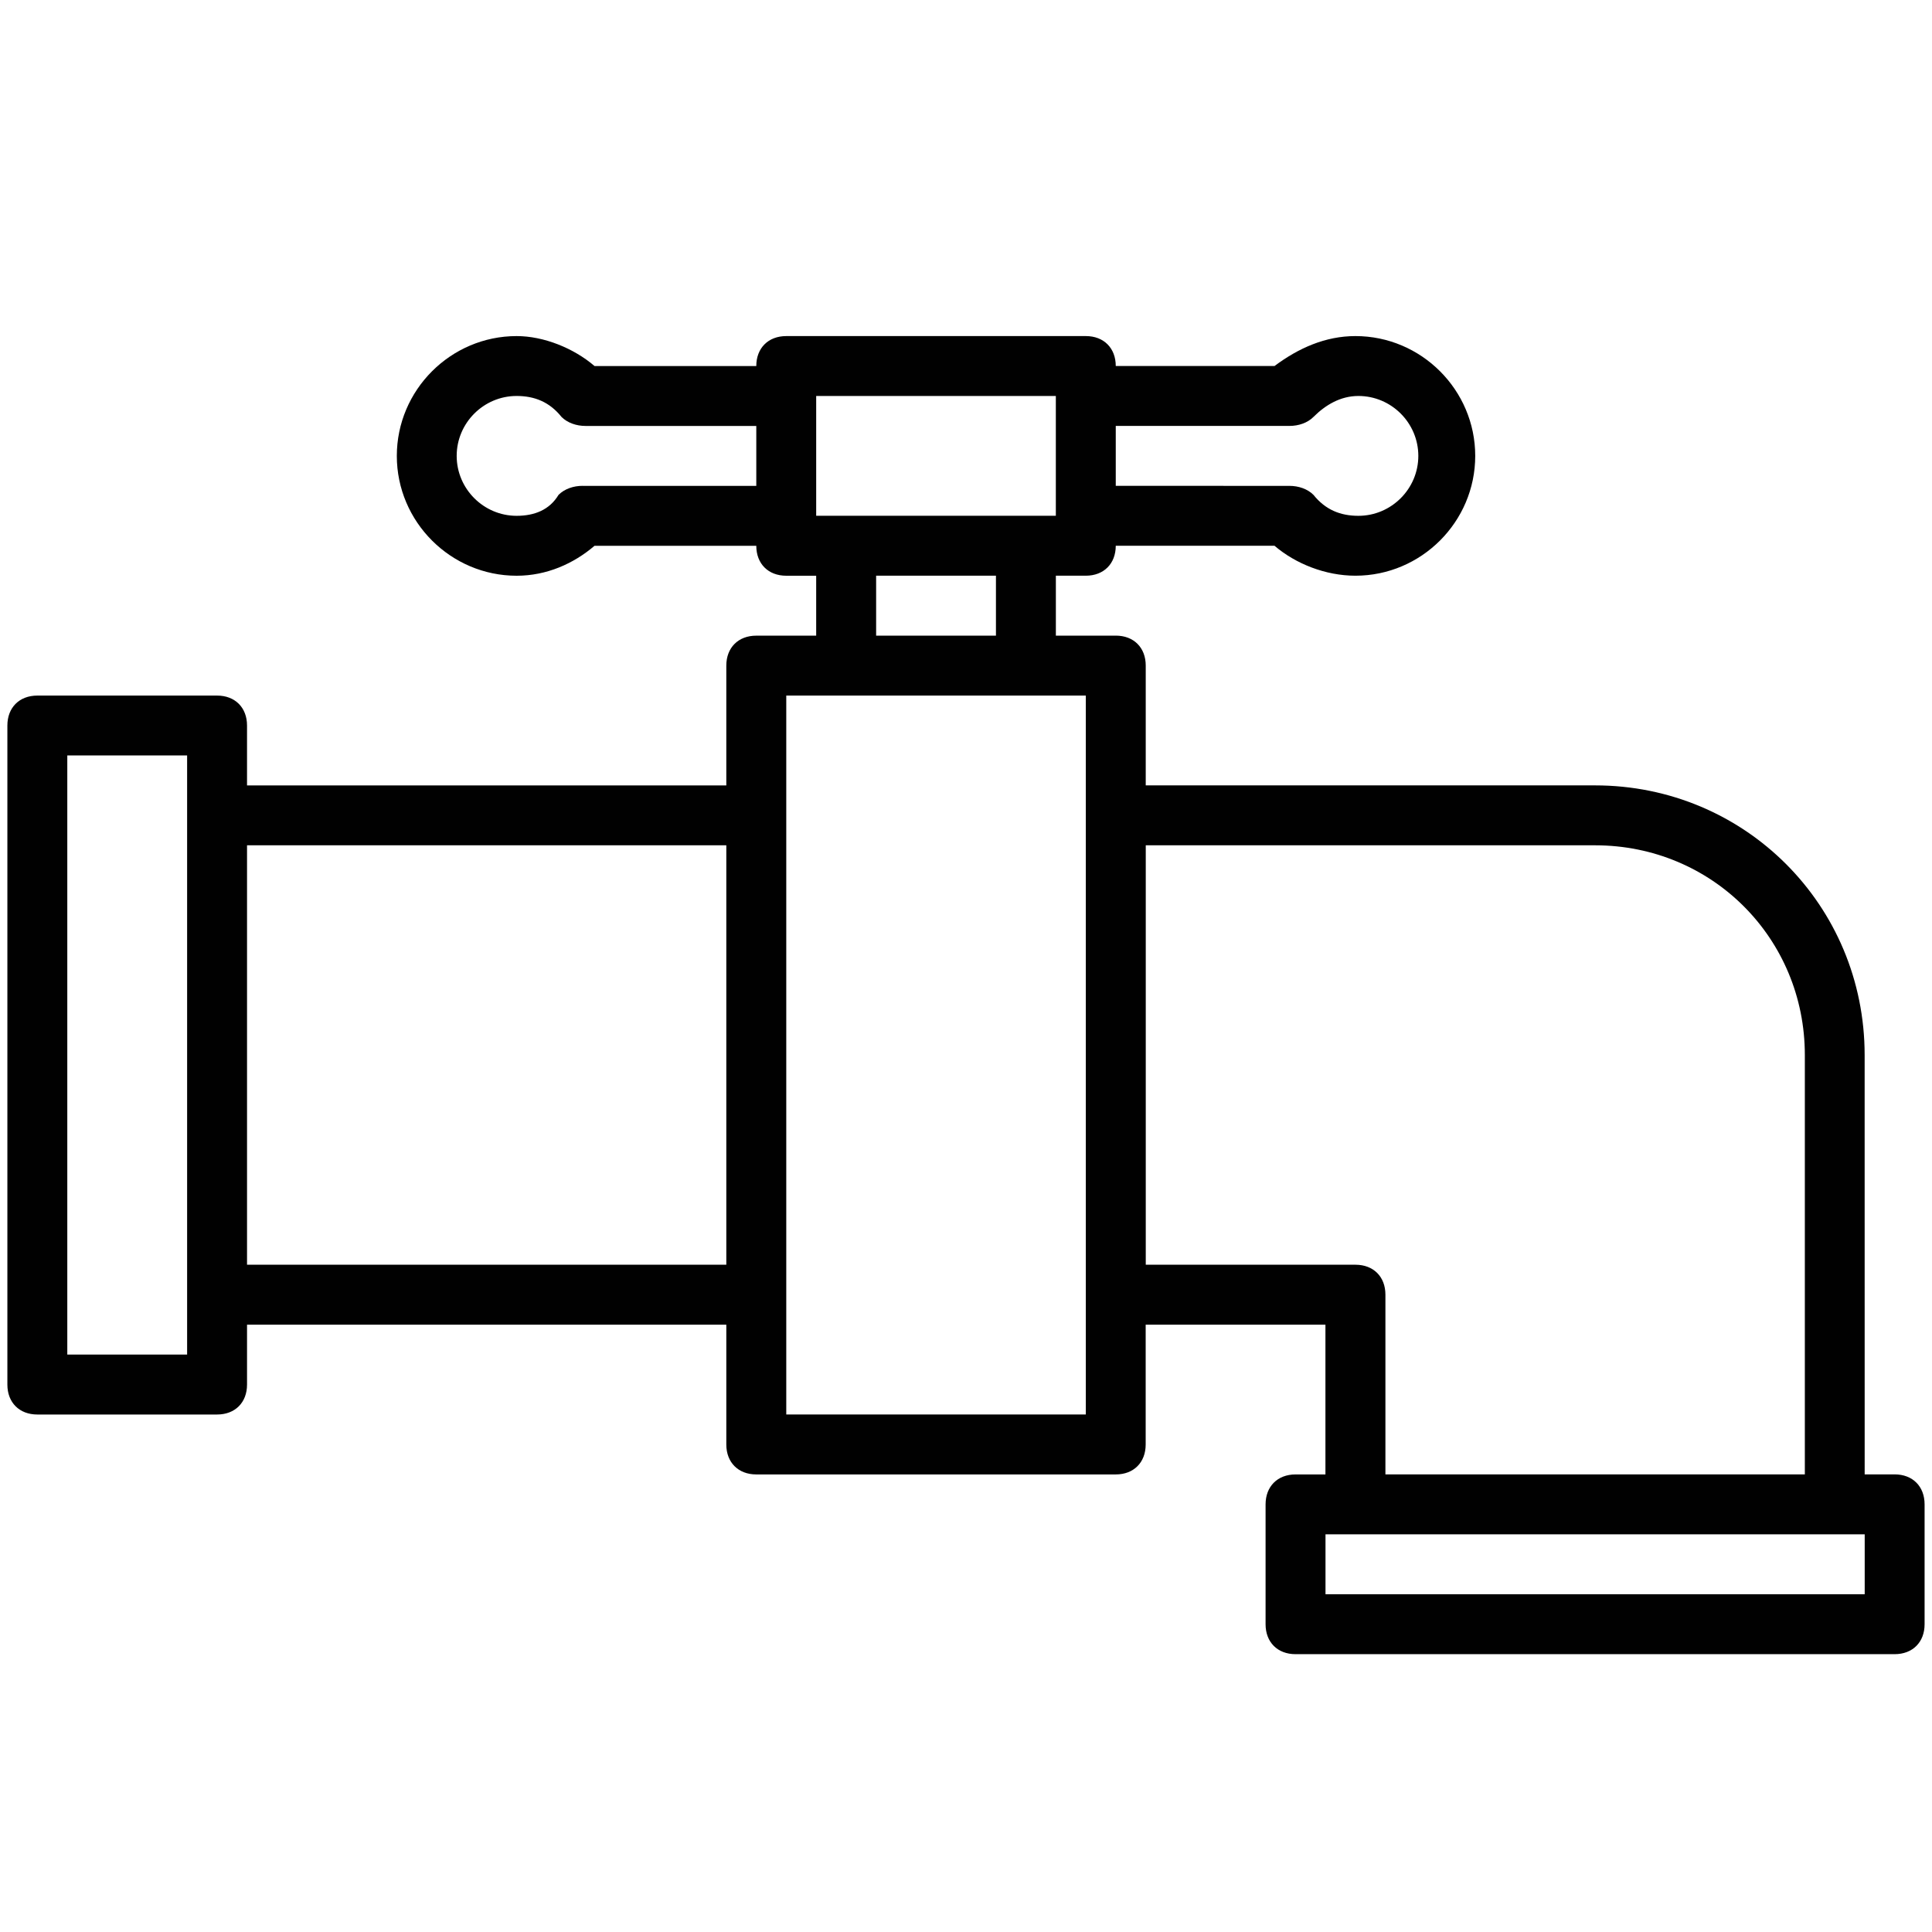 <svg xmlns="http://www.w3.org/2000/svg" xmlns:xlink="http://www.w3.org/1999/xlink" id="Layer_1" x="0px" y="0px" width="66px" height="66px" viewBox="0 0 66 66" xml:space="preserve"><g>	<path fill="#010101" d="M64.724,50.367H63.7l-0.001-14.326c0-5.118-4.093-9.211-9.21-9.211H39.14v-4.093  c0-0.614-0.409-1.023-1.023-1.023h-2.047v-2.047h1.023c0.614,0,1.023-0.41,1.023-1.023h5.423c0.717,0.614,1.74,1.023,2.764,1.023  c2.252,0,4.093-1.842,4.093-4.093s-1.841-4.093-4.093-4.093c-1.023,0-1.944,0.409-2.764,1.023l-5.423,0  c0-0.614-0.409-1.023-1.022-1.023H26.859c-0.614,0-1.023,0.41-1.023,1.023H20.31c-0.716-0.614-1.74-1.023-2.661-1.023  c-2.251,0-4.093,1.842-4.093,4.094c0,2.251,1.842,4.093,4.093,4.093c1.023,0,1.944-0.41,2.661-1.023h5.526  c0,0.614,0.41,1.023,1.023,1.023h1.023v2.047h-2.047c-0.614,0-1.023,0.41-1.023,1.023v4.094l-16.373,0v-2.047  c0-0.614-0.41-1.023-1.023-1.023H1.275c-0.614,0-1.023,0.41-1.023,1.023v22.515c0,0.614,0.41,1.022,1.023,1.022h6.141  c0.614,0,1.023-0.409,1.023-1.022v-2.047h16.373v4.094c0,0.613,0.41,1.022,1.023,1.022h12.281c0.614,0,1.022-0.409,1.022-1.022  v-4.094h6.141v5.116h-1.023c-0.614,0-1.022,0.411-1.022,1.024v4.094c0,0.613,0.409,1.022,1.022,1.022h20.468  c0.614,0,1.023-0.409,1.023-1.022v-4.094C65.748,50.778,65.339,50.367,64.724,50.367L64.724,50.367z M44.052,14.55  c0.307,0,0.614-0.102,0.818-0.307c0.41-0.409,0.922-0.716,1.535-0.716c1.126,0,2.047,0.921,2.047,2.047  c0,1.125-0.921,2.047-2.047,2.047c-0.614,0-1.126-0.205-1.535-0.716c-0.204-0.204-0.512-0.307-0.818-0.307l-5.936-0.001V14.55  H44.052z M36.069,13.527v4.093h-8.187v-4.093H36.069z M19.9,16.597c-0.307,0-0.614,0.103-0.819,0.308  c-0.307,0.511-0.818,0.716-1.433,0.716c-1.125,0-2.047-0.921-2.047-2.047c0-1.125,0.921-2.047,2.047-2.047  c0.614,0,1.126,0.205,1.535,0.717c0.205,0.204,0.512,0.307,0.819,0.307l5.834,0v2.047H19.9z M29.93,19.667h4.093v2.047H29.93  V19.667z M6.393,46.274H2.299V25.807h4.093V46.274z M8.439,43.205V28.877h16.373v14.328H8.439z M37.094,48.321H26.86V23.761h10.233  V48.321z M46.305,43.205h-7.164V28.877h15.352c3.991,0,7.163,3.173,7.163,7.164v14.327H47.328v-6.14  C47.328,43.614,46.919,43.205,46.305,43.205L46.305,43.205z M63.701,54.462h-18.42v-2.047h18.42V54.462z"></path></g></svg>